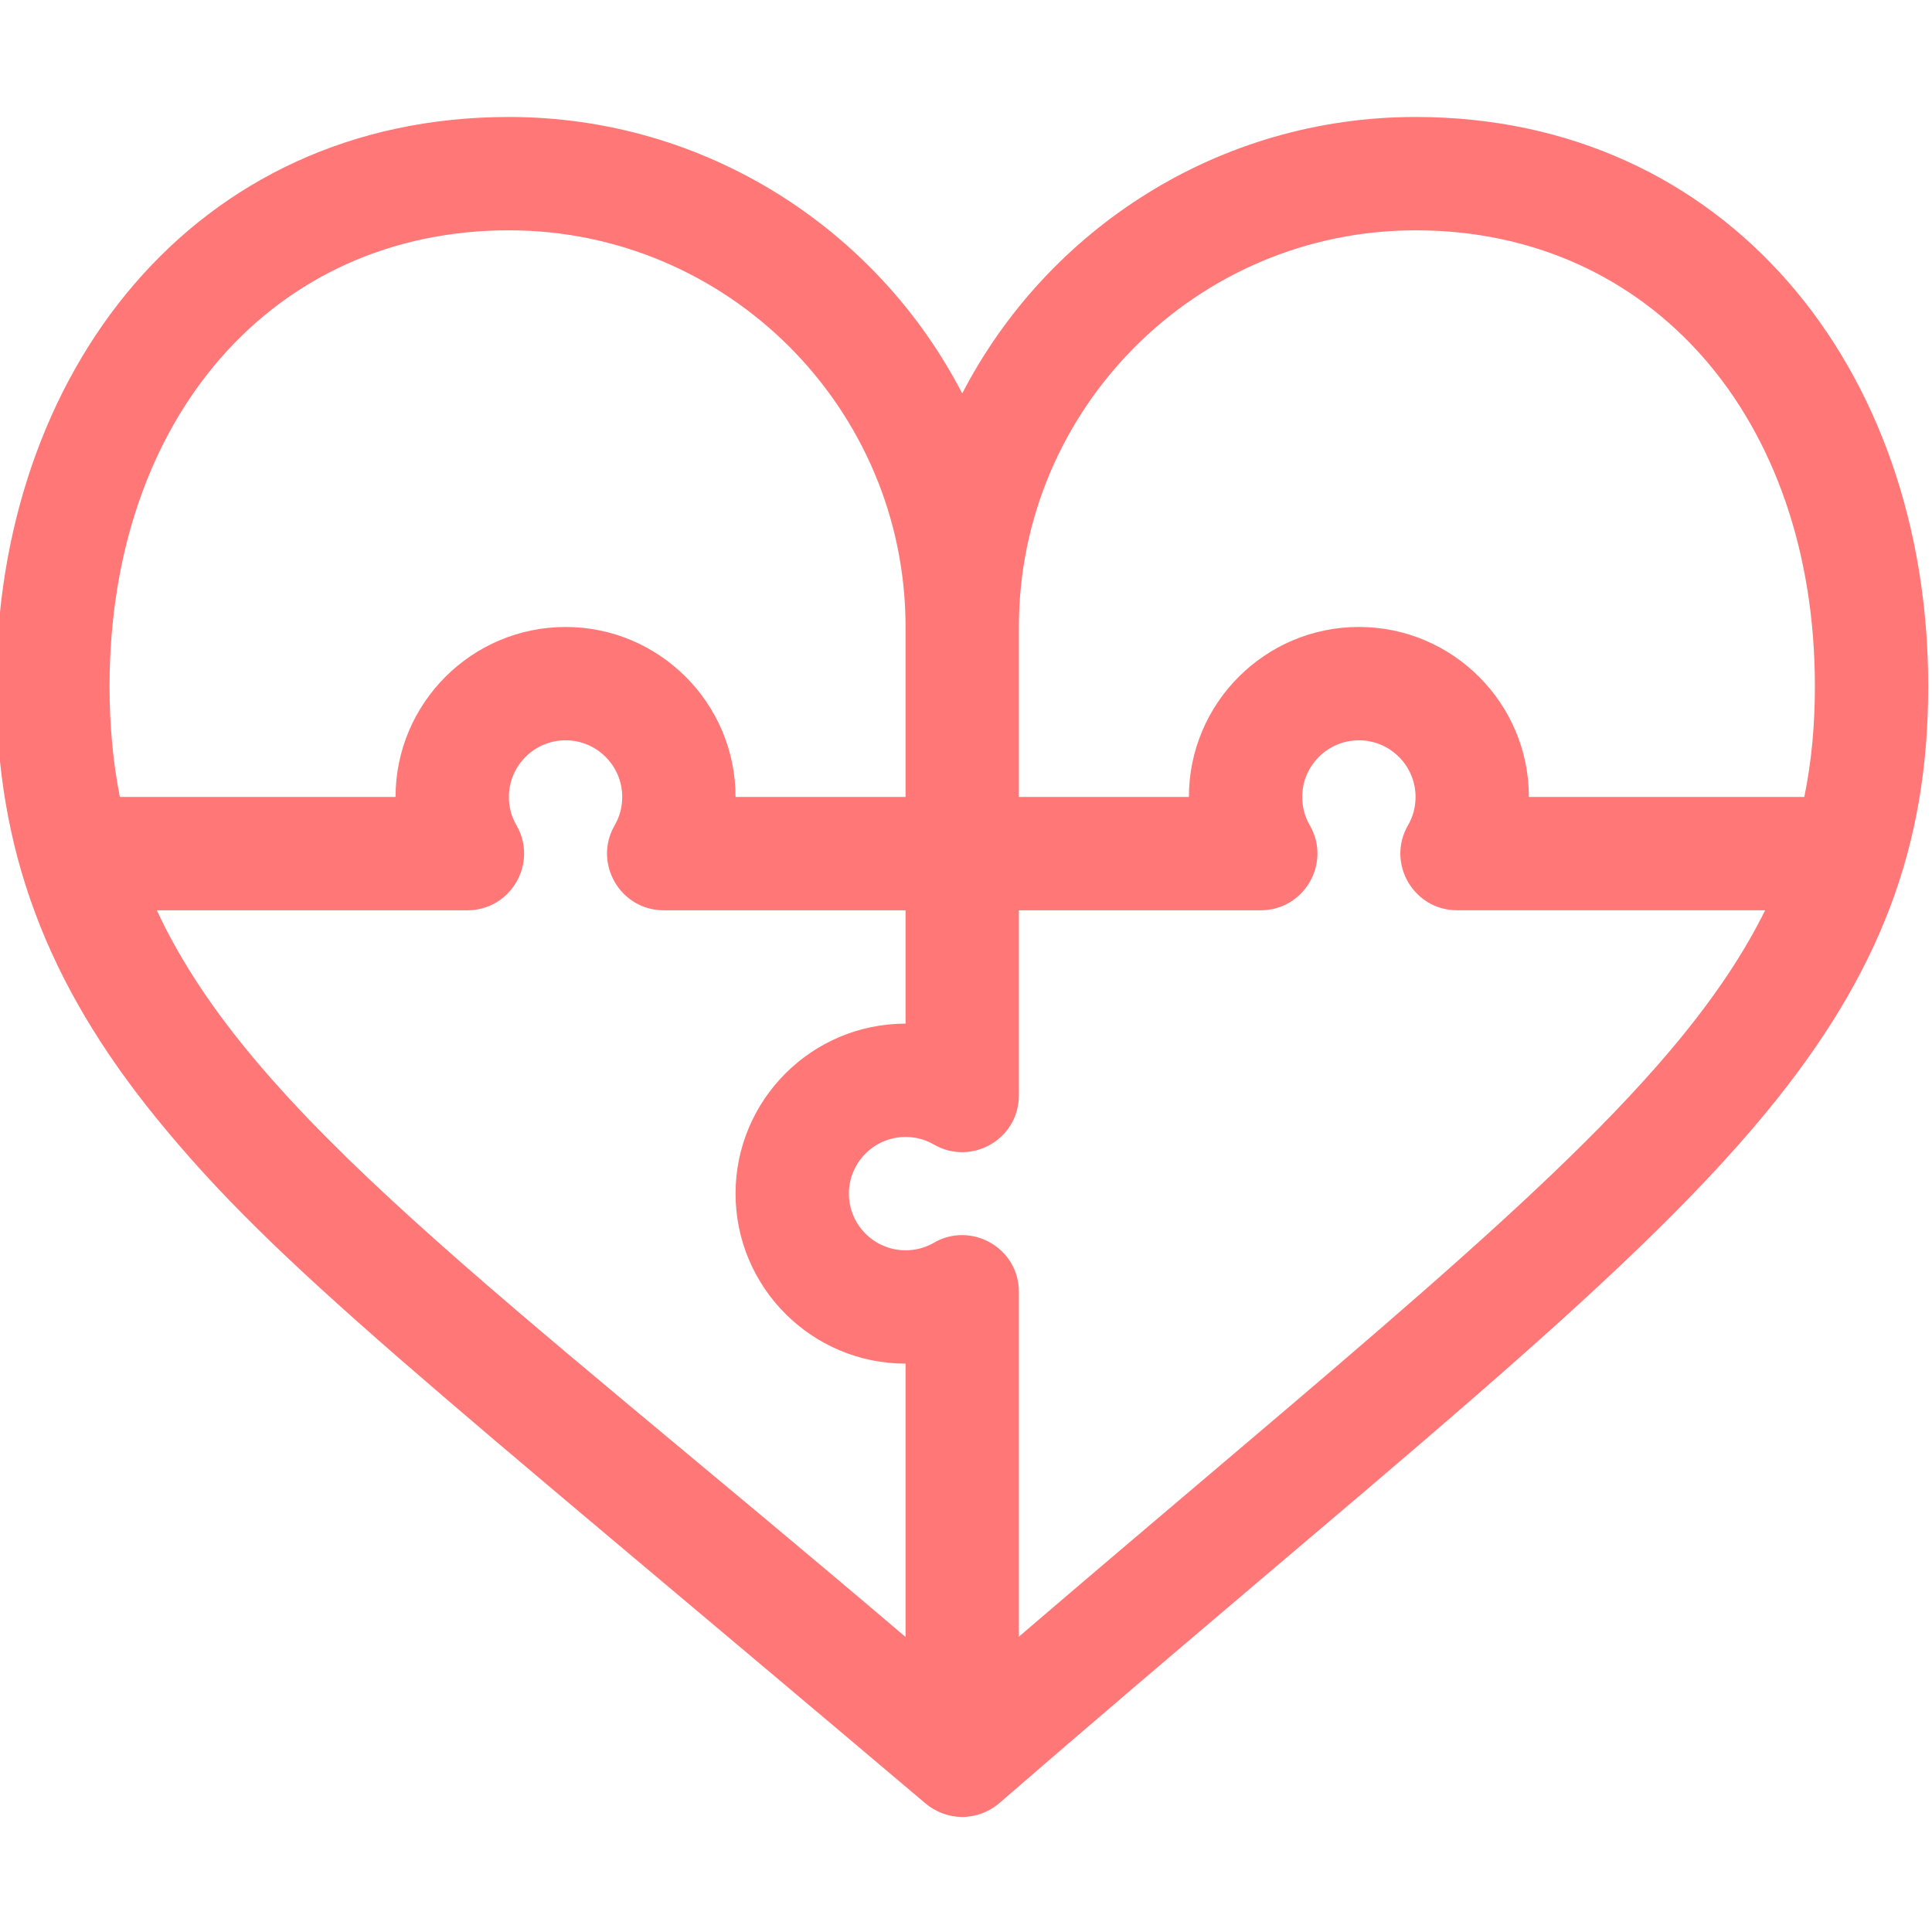 <svg height="300" viewBox="1 -30 511.999 511" width="300" xmlns="http://www.w3.org/2000/svg" version="1.1" xmlns:xlink="http://www.w3.org/1999/xlink" xmlns:svgjs="http://svgjs.dev/svgjs"><g width="100%" height="100%" transform="matrix(1,0,0,1,0,0)"><path d="m246.312 447.465c2.676 2.258 6.184 3.551 9.688 3.551 3.566 0 7.133-1.34 9.836-3.672 99.305-86.082 165.125-136.723 203.34-183.191 30.016-36.5 42.824-70.23 42.824-112.793 0-84.711-53.805-150.859-135.863-150.859-52.238 0-97.648 29.789-120.137 73.27-22.492-43.48-67.902-73.27-120.137-73.27-83.535 0-135.863 67.805-135.863 150.859 0 43.164 13.176 78.57 42.727 114.812 32.023 39.273 70.477 68.699 203.586 181.293zm24.703-311.812c0-57.961 47.16-105.117 105.121-105.117 62.312 0 105.828 49.684 105.828 120.824 0 10.395-.902 20.074-2.809 29.348h-72.984c0-24.844-20.211-45.055-45.051-45.055-24.844 0-45.051 20.211-45.051 45.055h-45.055zm0 124.156v-49.07h64.09c11.539 0 18.785-12.527 12.996-22.535-1.324-2.293-2-4.816-2-7.496 0-8.281 6.738-15.02 15.02-15.02s15.016 6.738 15.016 15.02c0 2.68-.672 5.203-2 7.496-5.777 9.988 1.438 22.527 13 22.527h81.645c-5.594 11.324-13.109 22.555-22.801 34.344-32.945 40.055-90.461 85.719-174.965 158.16v-91.457c-.047-11.715-12.859-18.727-22.711-12.832-2.246 1.258-4.707 1.898-7.32 1.898-8.281 0-15.02-6.738-15.02-15.02 0-8.277 6.738-15.016 15.02-15.016 2.68 0 5.203.672 7.496 2 9.988 5.777 22.535-1.438 22.535-13zm-240.98-108.449c0-71.141 43.516-120.824 105.828-120.824 57.961 0 105.121 47.156 105.121 105.121v45.051h-45.055c0-24.84-20.207-45.051-45.051-45.051-24.84 0-45.051 20.211-45.051 45.051h-73.066c-1.82-9.254-2.727-18.965-2.727-29.348zm94.828 59.379c11.539 0 18.789-12.527 13-22.535-1.328-2.293-2-4.816-2-7.496 0-8.281 6.734-15.02 15.016-15.02s15.02 6.738 15.02 15.02c0 2.68-.676 5.203-2 7.496-5.781 9.988 1.438 22.535 12.996 22.535h64.09v30.035c-24.844 0-45.055 20.211-45.055 45.051 0 24.844 20.211 45.055 45.055 45.055v72.438c-108.023-91.953-173.043-137.949-198.426-192.578zm0 0" fill="#FF7777" fill-opacity="1" data-original-color="#000000ff" stroke="none" stroke-opacity="1"/></g></svg>